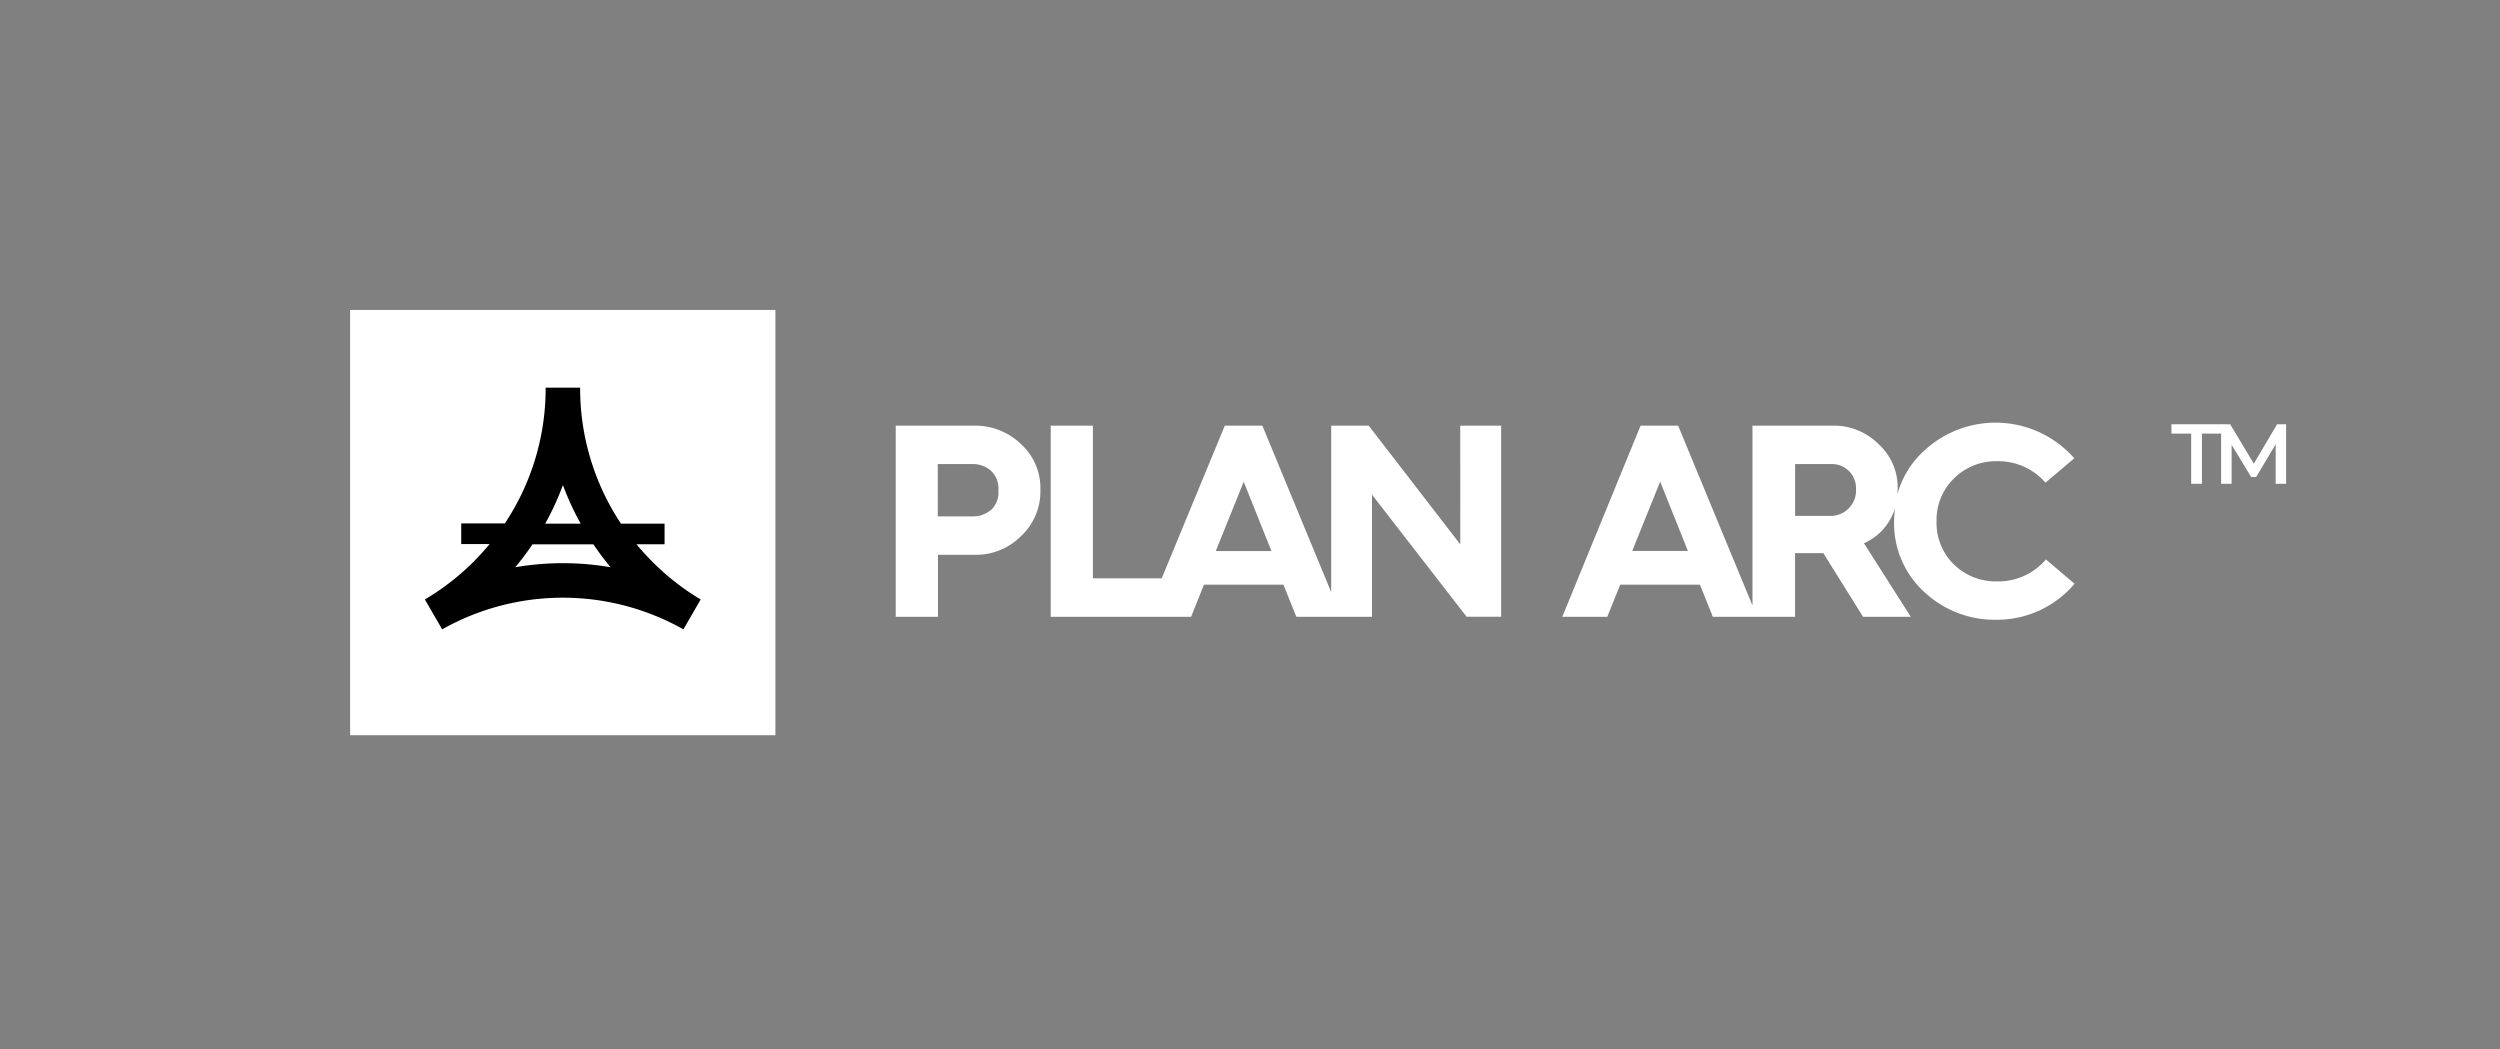 <svg viewBox="0 0 374 157" xmlns="http://www.w3.org/2000/svg"><rect x="0" y="0" width="374" height="157" fill="#808080" stroke="none"/><defs><style>.cls-1{fill:#fff;}</style></defs><g id="Bg"><rect height="63.62" width="63.62" y="46.37" x="52.38" class="cls-1"></rect><path d="M97.56,84h0c-.83-.83-1.61-1.69-2.35-2.58h4.21V78.34H92.9A36.51,36.51,0,0,1,86.79,58H81.63a36.5,36.5,0,0,1-6.1,20.3H69v3.09h4.25Q72.11,82.76,70.88,84a36.84,36.84,0,0,1-7.32,5.68l2.59,4.47a36.75,36.75,0,0,1,36.09,0l2.58-4.47A36.45,36.45,0,0,1,97.56,84ZM84.21,72.57a42.4,42.4,0,0,0,2.66,5.77H81.56A41.17,41.17,0,0,0,84.21,72.57ZM77.08,84.86a40.43,40.43,0,0,0,2.58-3.43h9.11a42.55,42.55,0,0,0,2.57,3.43A42.14,42.14,0,0,0,77.08,84.86Z"></path><path d="M327.8,64.87h-2.95v-1.4h7.56v1.4h-3v7.51H327.8Z" class="cls-1"></path><path d="M340.44,72.38l0-5.91-2.92,4.89h-.74l-2.93-4.81v5.83h-1.57V63.47h1.36l3.53,5.9,3.48-5.9H342v8.91Z" class="cls-1"></path><path d="M152.64,66.34A9.8,9.8,0,0,0,146,63.68H134V92.27h6.32V83H146a9.46,9.46,0,0,0,6.69-2.75,9.08,9.08,0,0,0,2.95-6.93A8.91,8.91,0,0,0,152.64,66.34Zm-4.47,10a4,4,0,0,1-2.51.91h-5.37V69.42h5.37a4.08,4.08,0,0,1,2.51.94,3.59,3.59,0,0,1,1.19,3A3.65,3.65,0,0,1,148.17,76.39Z" class="cls-1"></path><path d="M218.46,81.44l-13.7-17.76h-5.61V88.59l-10.3-24.91h-5.62l-9.44,22.84H163.5V63.68h-6.31V92.27h21l1.92-4.8H192l1.93,4.8h11.32V74l14.15,18.26h5.17V63.68h-6.12Zm-36.58,1,4.18-10.37,4.15,10.37Z" class="cls-1"></path><path d="M306.07,83.69a9.33,9.33,0,0,1-7.3,3.29,9,9,0,0,1-6.48-2.55A8.71,8.71,0,0,1,289.71,78a8.62,8.62,0,0,1,2.62-6.44A8.86,8.86,0,0,1,298.77,69,9.29,9.29,0,0,1,306,72.21l4.31-3.65a15.68,15.68,0,0,0-22.48-1.11,13.7,13.7,0,0,0-4,6.55,8.87,8.87,0,0,0,.06-.89,8.74,8.74,0,0,0-2.87-6.68,9.41,9.41,0,0,0-6.85-2.75h-12v26.9l-11.12-26.9h-5.62L233.72,92.27h6.73l1.93-4.8h11.93l1.93,4.8h12.3V82.75h4.23l5.94,9.52h7.14l-7-11a8.35,8.35,0,0,0,4.65-5.29,16.92,16.92,0,0,0-.14,2,13.86,13.86,0,0,0,4.47,10.54,15.37,15.37,0,0,0,10.91,4.19,15.15,15.15,0,0,0,11.61-5.38Zm-61.89-1.27,4.18-10.37,4.15,10.37Zm29.37-5.25h-5V69.42h5.54a3.6,3.6,0,0,1,3.57,3.77A3.8,3.8,0,0,1,273.55,77.17Z" class="cls-1"></path></g></svg>